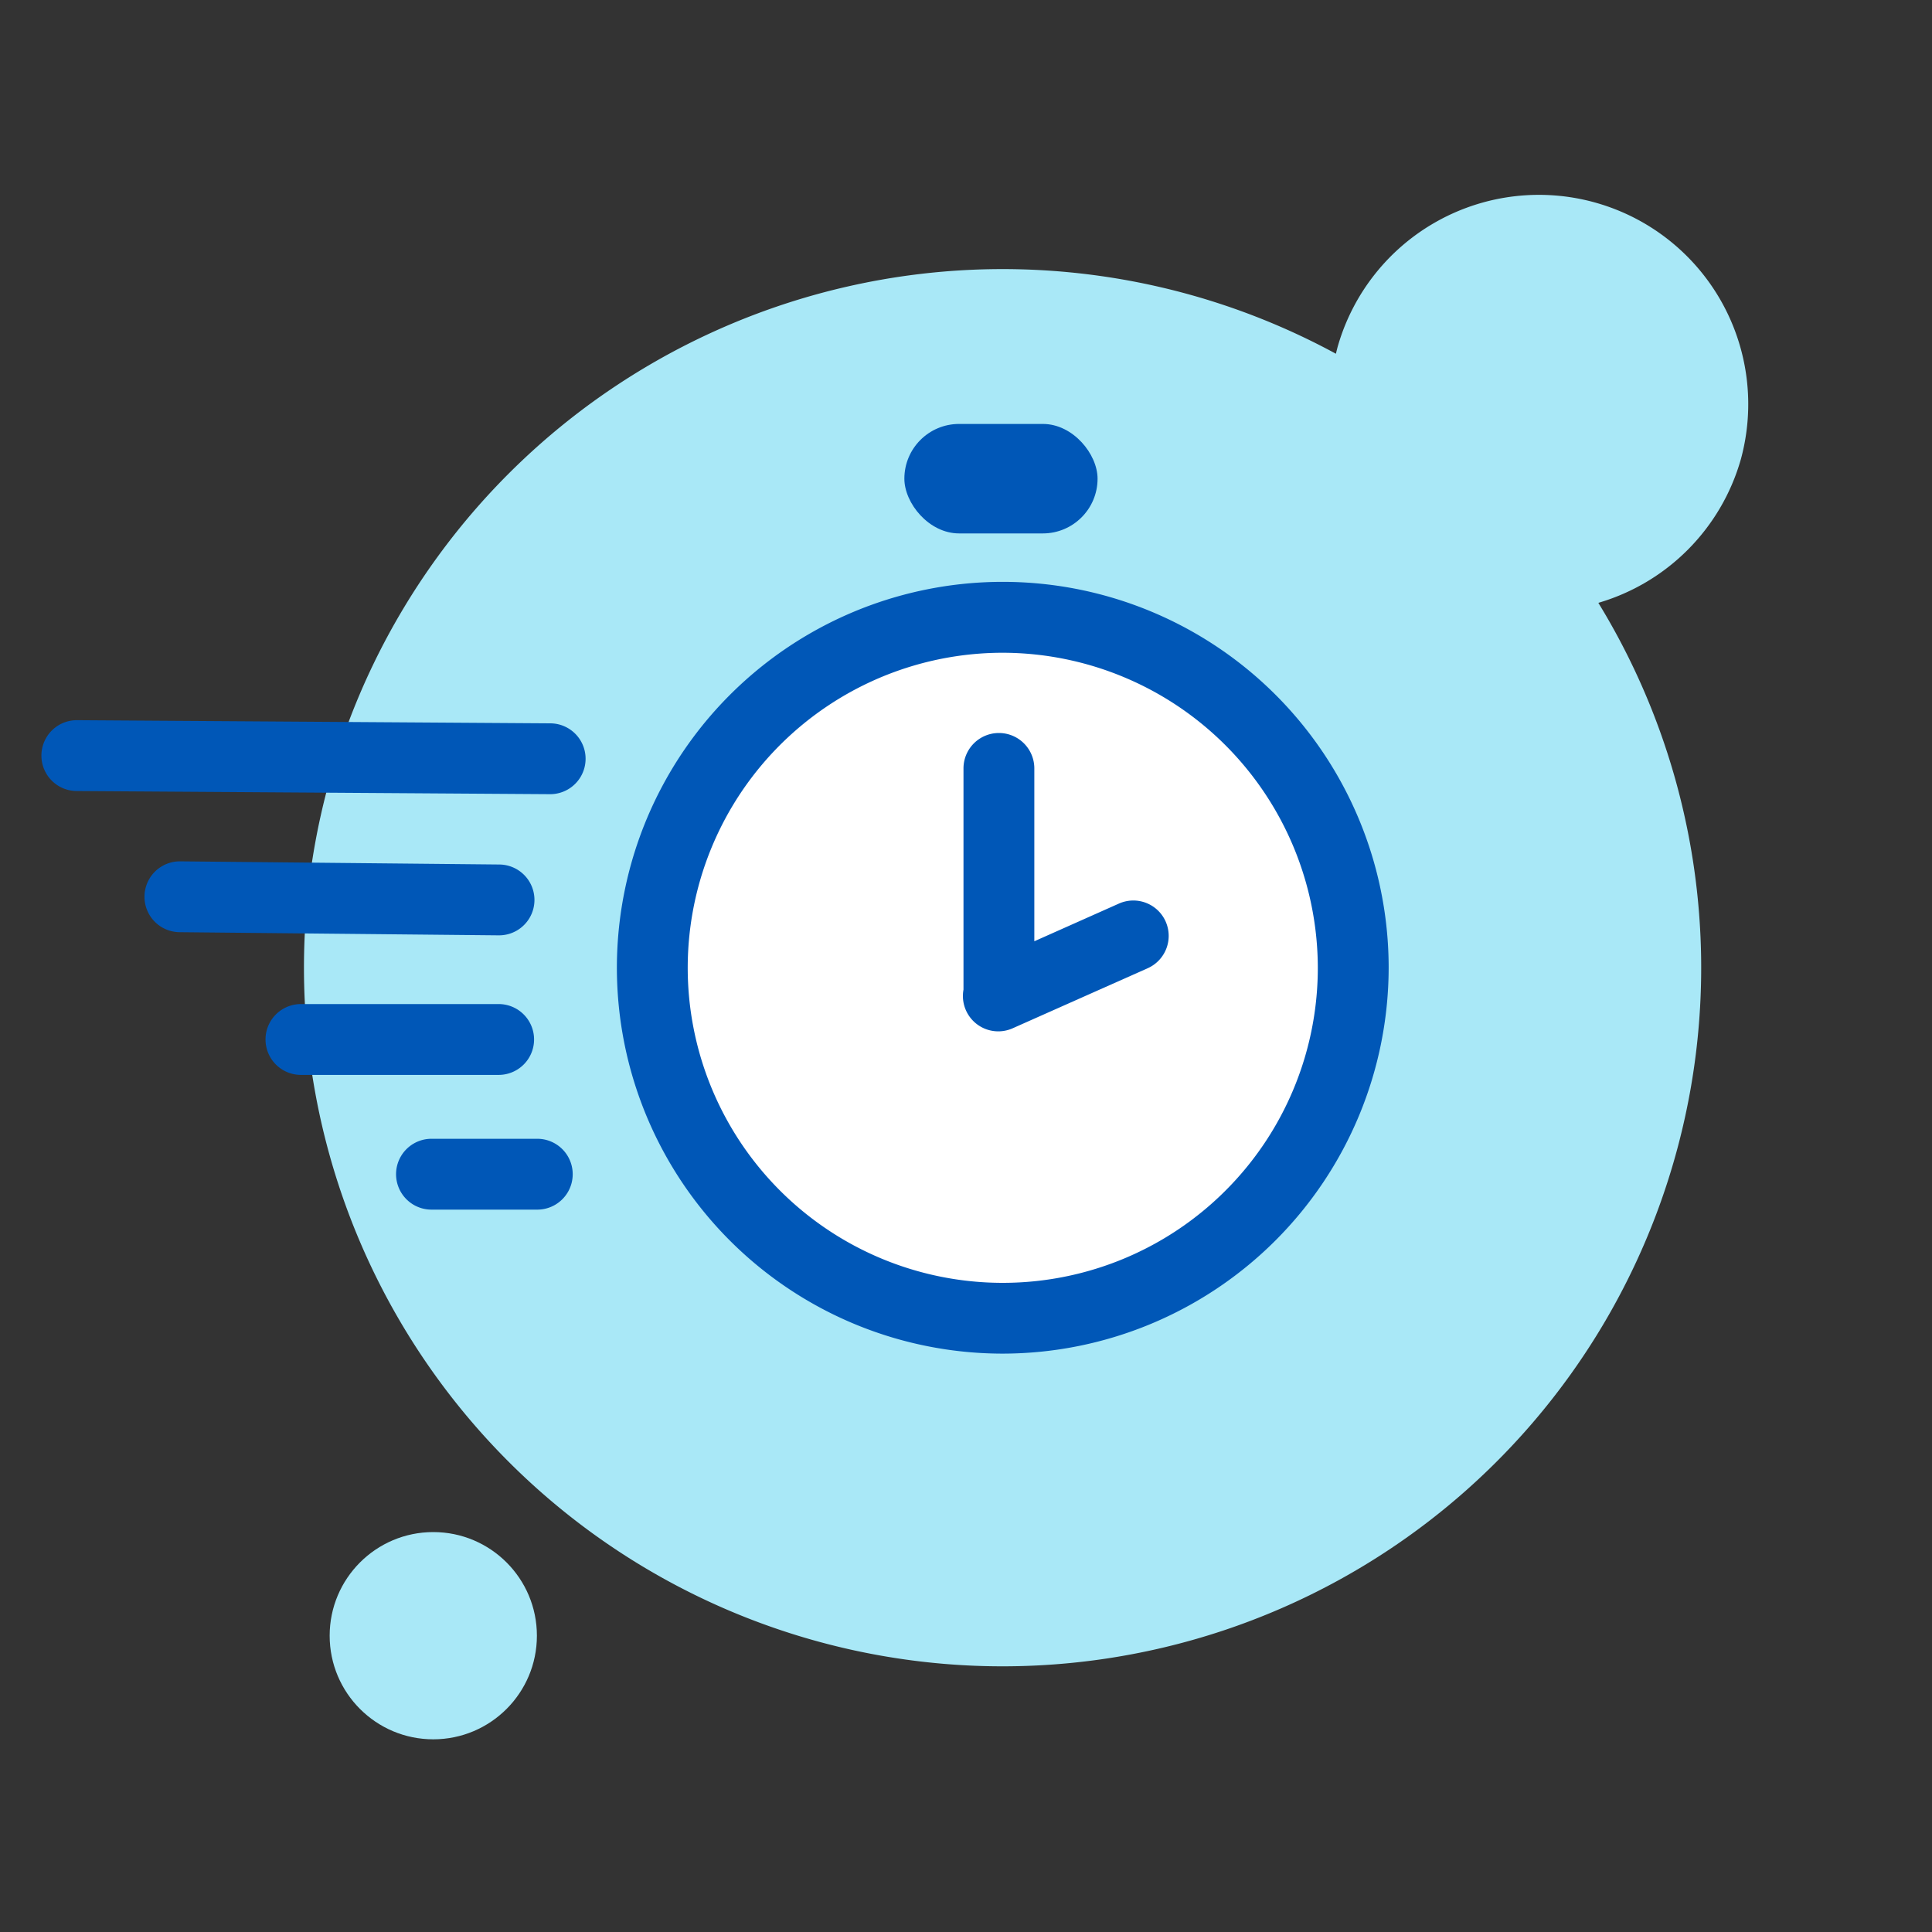 <svg id="Layer_1" data-name="Layer 1" xmlns="http://www.w3.org/2000/svg" viewBox="0 0 300 300"><rect x="0" y="0" width="300" height="300" fill="#333333" stroke="none"/><defs><style>.cls-1{fill:#a9e8f7;}.cls-2{fill:#fff;}.cls-3{fill:#0057b7;}</style></defs><path class="cls-1" d="M270.32,71.31A32.5,32.5,0,0,0,207.8,53.54c-.14.47-.25.93-.36,1.39a108.48,108.48,0,1,0,40.75,38.68A32.48,32.48,0,0,0,270.32,71.31Z"/><circle class="cls-1" cx="67.28" cy="253.99" r="16.09"/><circle class="cls-2" cx="155.72" cy="150.27" r="54.41"/><path class="cls-3" d="M155.72,210.19a59.92,59.92,0,1,1,59.91-59.92A60,60,0,0,1,155.72,210.19Zm0-108.83a48.92,48.92,0,1,0,48.91,48.91A49,49,0,0,0,155.72,101.36Z"/><line class="cls-2" x1="77.43" y1="139.74" x2="27.93" y2="139.25"/><path class="cls-3" d="M77.44,145.24h-.06l-49.5-.49a5.5,5.5,0,1,1,.11-11l49.5.49a5.5,5.5,0,0,1,0,11Z"/><line class="cls-2" x1="85.43" y1="117.82" x2="11.93" y2="117.33"/><path class="cls-3" d="M85.43,123.32h0l-73.5-.49a5.5,5.5,0,0,1,0-11h0l73.5.49a5.5,5.5,0,0,1,0,11Z"/><path class="cls-3" d="M77.43,166.91H46.73a5.5,5.5,0,1,1,0-11h30.7a5.5,5.5,0,0,1,0,11Z"/><path class="cls-3" d="M83.43,187.83H67a5.5,5.5,0,0,1,0-11H83.43a5.5,5.5,0,0,1,0,11Z"/><path class="cls-3" d="M181,143.09a5.49,5.49,0,0,0-7.26-2.78l-13.13,5.85V119.32a5.5,5.5,0,0,0-11,0v34.35a5.49,5.49,0,0,0,7.64,6l21-9.34A5.5,5.5,0,0,0,181,143.09Z"/><rect class="cls-3" x="140.43" y="65.83" width="30" height="17" rx="8.5"/></svg>
